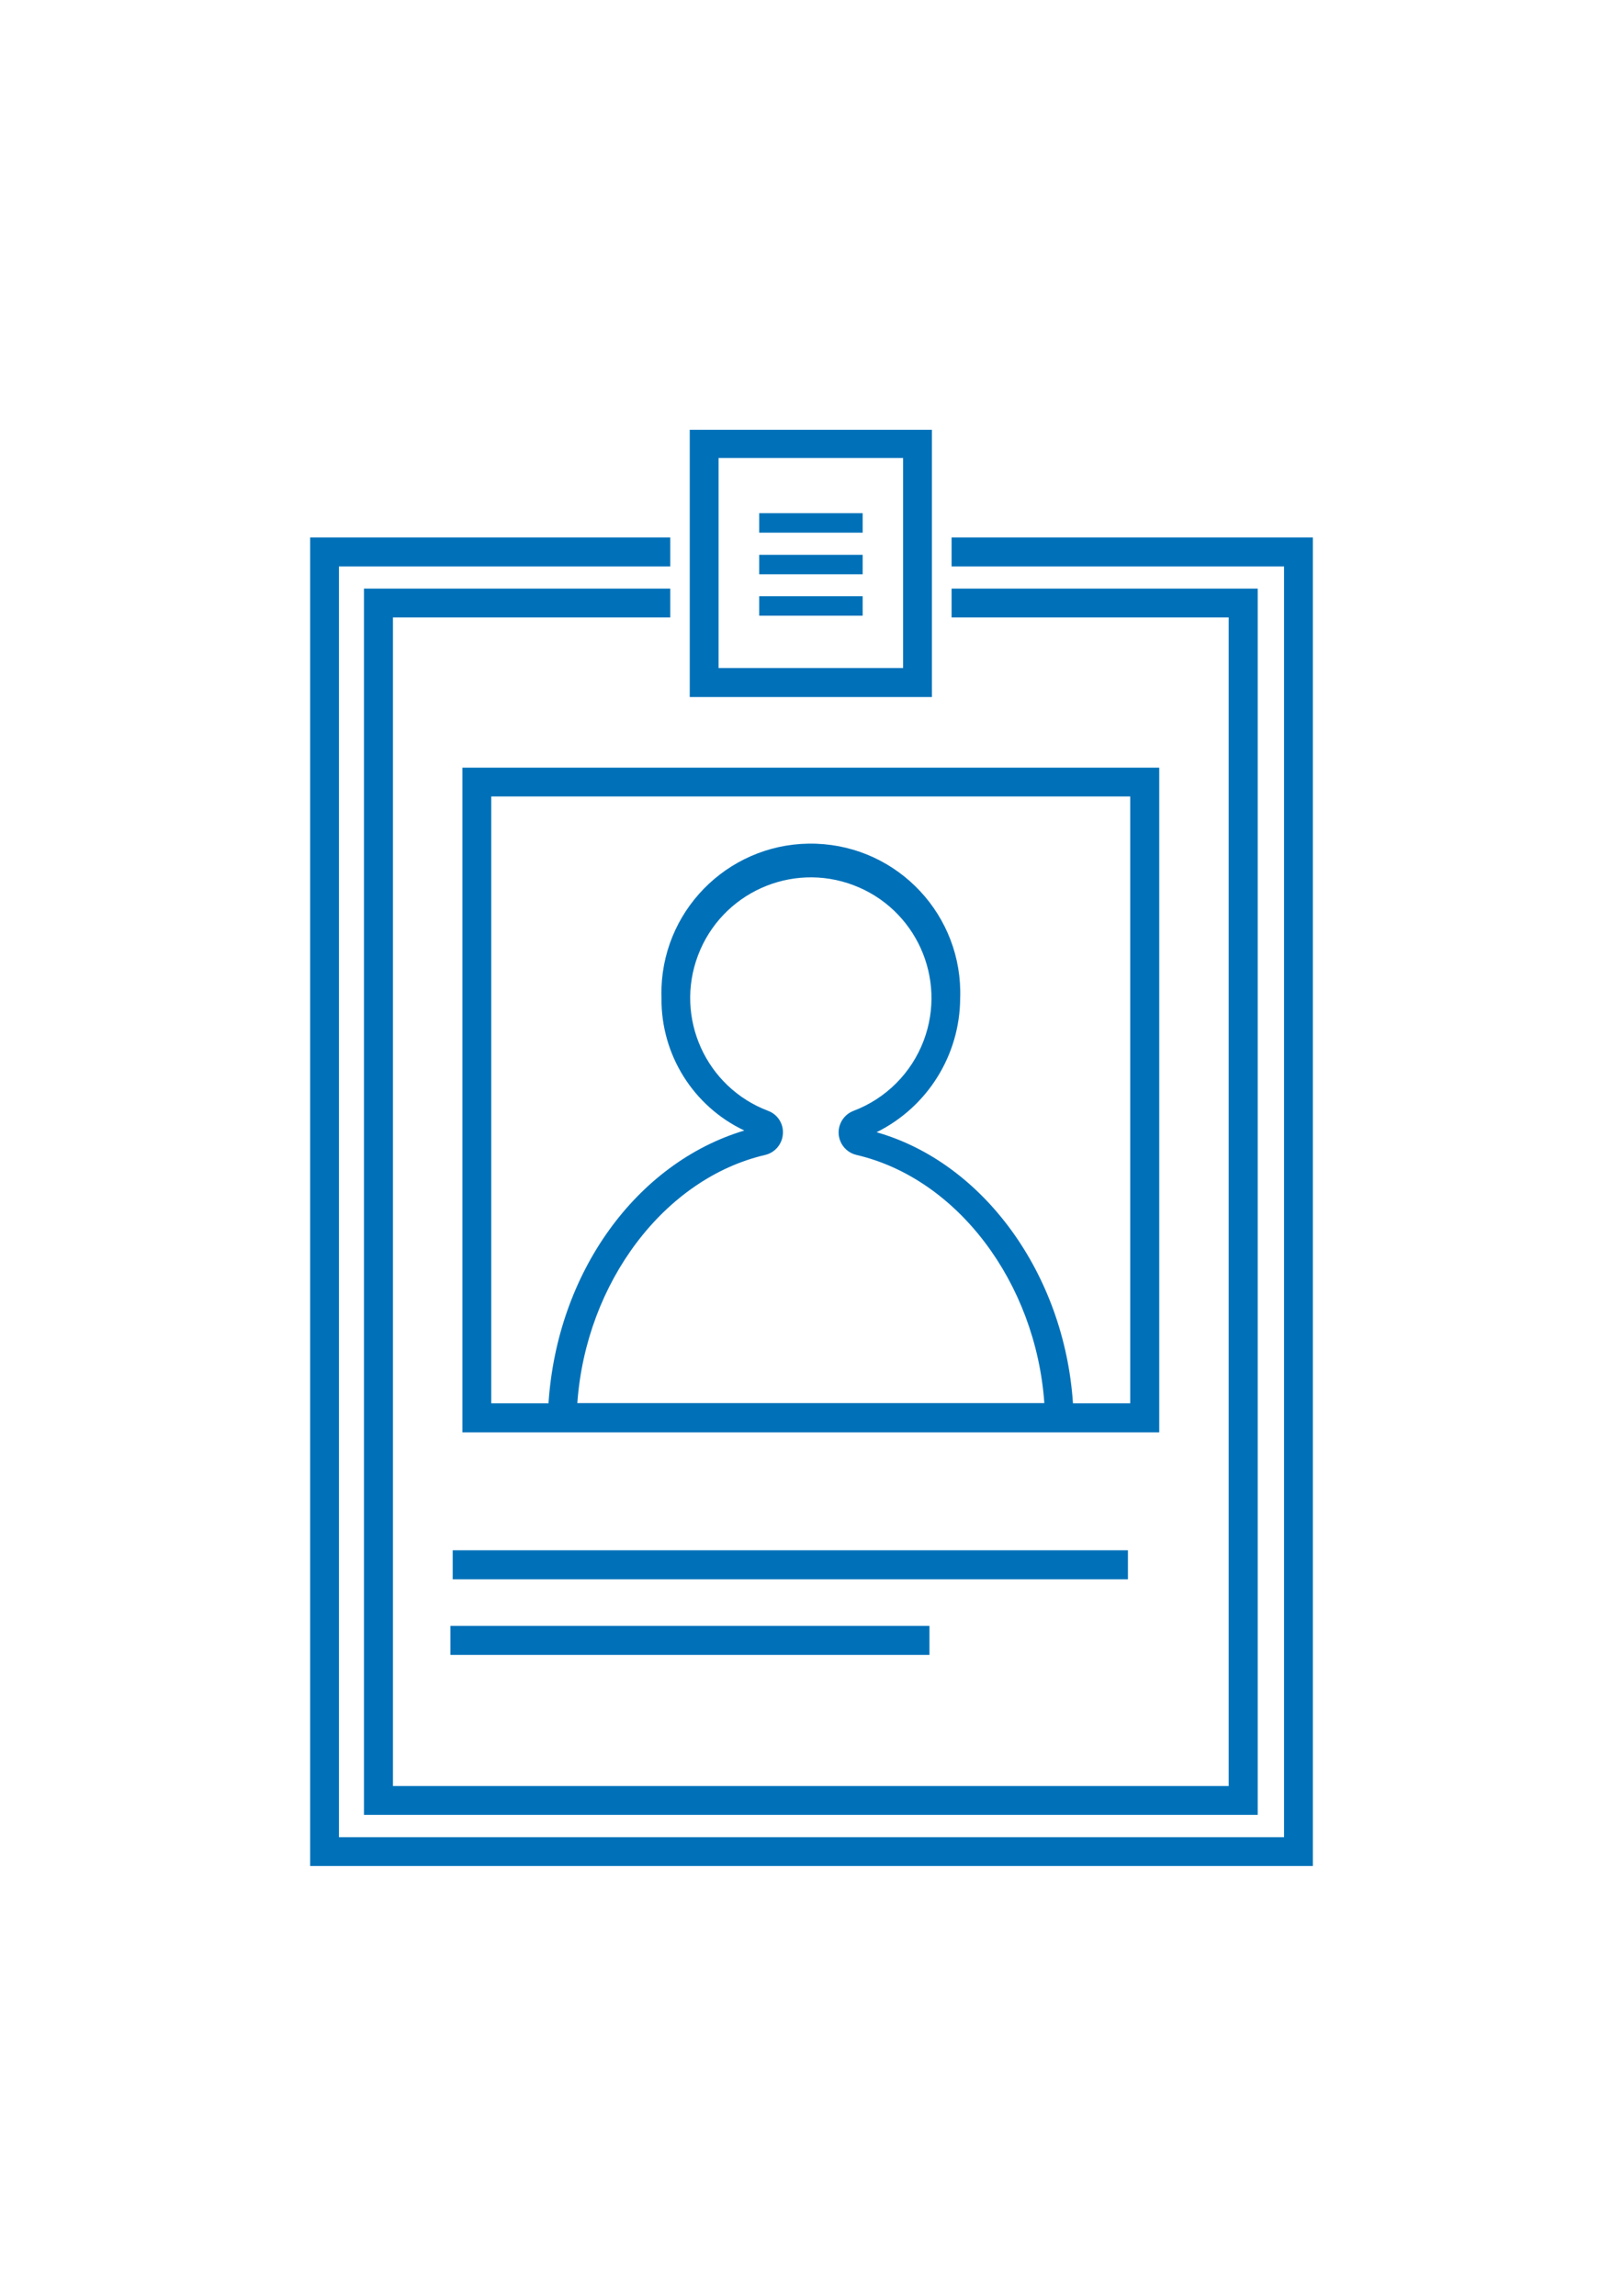 <?xml version="1.0" encoding="utf-8"?>
<!-- Generator: Adobe Illustrator 15.1.0, SVG Export Plug-In . SVG Version: 6.00 Build 0)  -->
<!DOCTYPE svg PUBLIC "-//W3C//DTD SVG 1.1//EN" "http://www.w3.org/Graphics/SVG/1.1/DTD/svg11.dtd">
<svg version="1.1" id="Layer_1" xmlns="http://www.w3.org/2000/svg" xmlns:xlink="http://www.w3.org/1999/xlink" x="0px" y="0px"
	 width="595.281px" height="841.891px" viewBox="0 0 595.281 841.891" enable-background="new 0 0 595.281 841.891"
	 xml:space="preserve">
	 <defs><style>#icons{fill:#0071b9;}</style></defs>
<title>Employment</title>
<g id="icons">
	<rect x="165.2" y="596.225" width="175.7" height="10.64"/>
	<rect x="166.04" y="568.506" width="247.661" height="10.64"/>
	<path d="M425.181,281.505H169.61v243.741h255.571V281.505z M280.63,423.535c3.628-0.854,6.271-3.98,6.51-7.7
		c0.298-3.71-1.903-7.168-5.39-8.47c-22.854-8.641-34.376-34.172-25.736-57.026c8.641-22.854,34.172-34.377,57.027-25.736
		c22.854,8.641,34.377,34.172,25.736,57.026c-4.49,11.874-13.863,21.247-25.736,25.736c-4.371,1.666-6.564,6.56-4.9,10.931
		c1.008,2.642,3.266,4.607,6.02,5.239c36.961,8.61,65.73,46.761,68.881,91H211.75C214.9,470.296,243.67,432.145,280.63,423.535z
		 M352.169,366.135c1.082-30.252-22.564-55.652-52.816-56.734c-30.25-1.081-55.651,22.565-56.733,52.816
		c-0.047,1.306-0.047,2.612,0,3.918c-0.166,20.684,11.688,39.583,30.38,48.439c-39.62,11.9-68.67,52.08-71.82,100.03h-21v-222.53
		h234.36v222.53h-21c-3.15-47.46-32.9-88.27-72.031-99.4C340.177,405.952,352.039,386.969,352.169,366.135z"/>
	<polygon points="450.66,654.956 144.13,654.956 144.13,226.415 245.84,226.415 245.84,215.845 133.49,215.845 133.49,665.525 
		461.3,665.525 461.3,215.845 349.021,215.845 349.021,226.415 450.66,226.415 	"/>
	<polygon points="349.021,197.085 349.021,207.725 470.96,207.725 470.96,673.716 124.32,673.716 124.32,207.725 245.84,207.725 
		245.84,197.085 113.75,197.085 113.75,684.286 481.531,684.286 481.531,197.085 	"/>
	<path d="M341.81,157.605h-88.83v98h88.83V157.605z M263.55,244.965v-77h67.689v77H263.55z"/>
	<rect x="278.46" y="188.195" width="37.94" height="7.14"/>
	<rect x="278.46" y="203.455" width="37.94" height="7.141"/>
	<rect x="278.46" y="218.645" width="37.94" height="7.14"/>
</g>
</svg>
